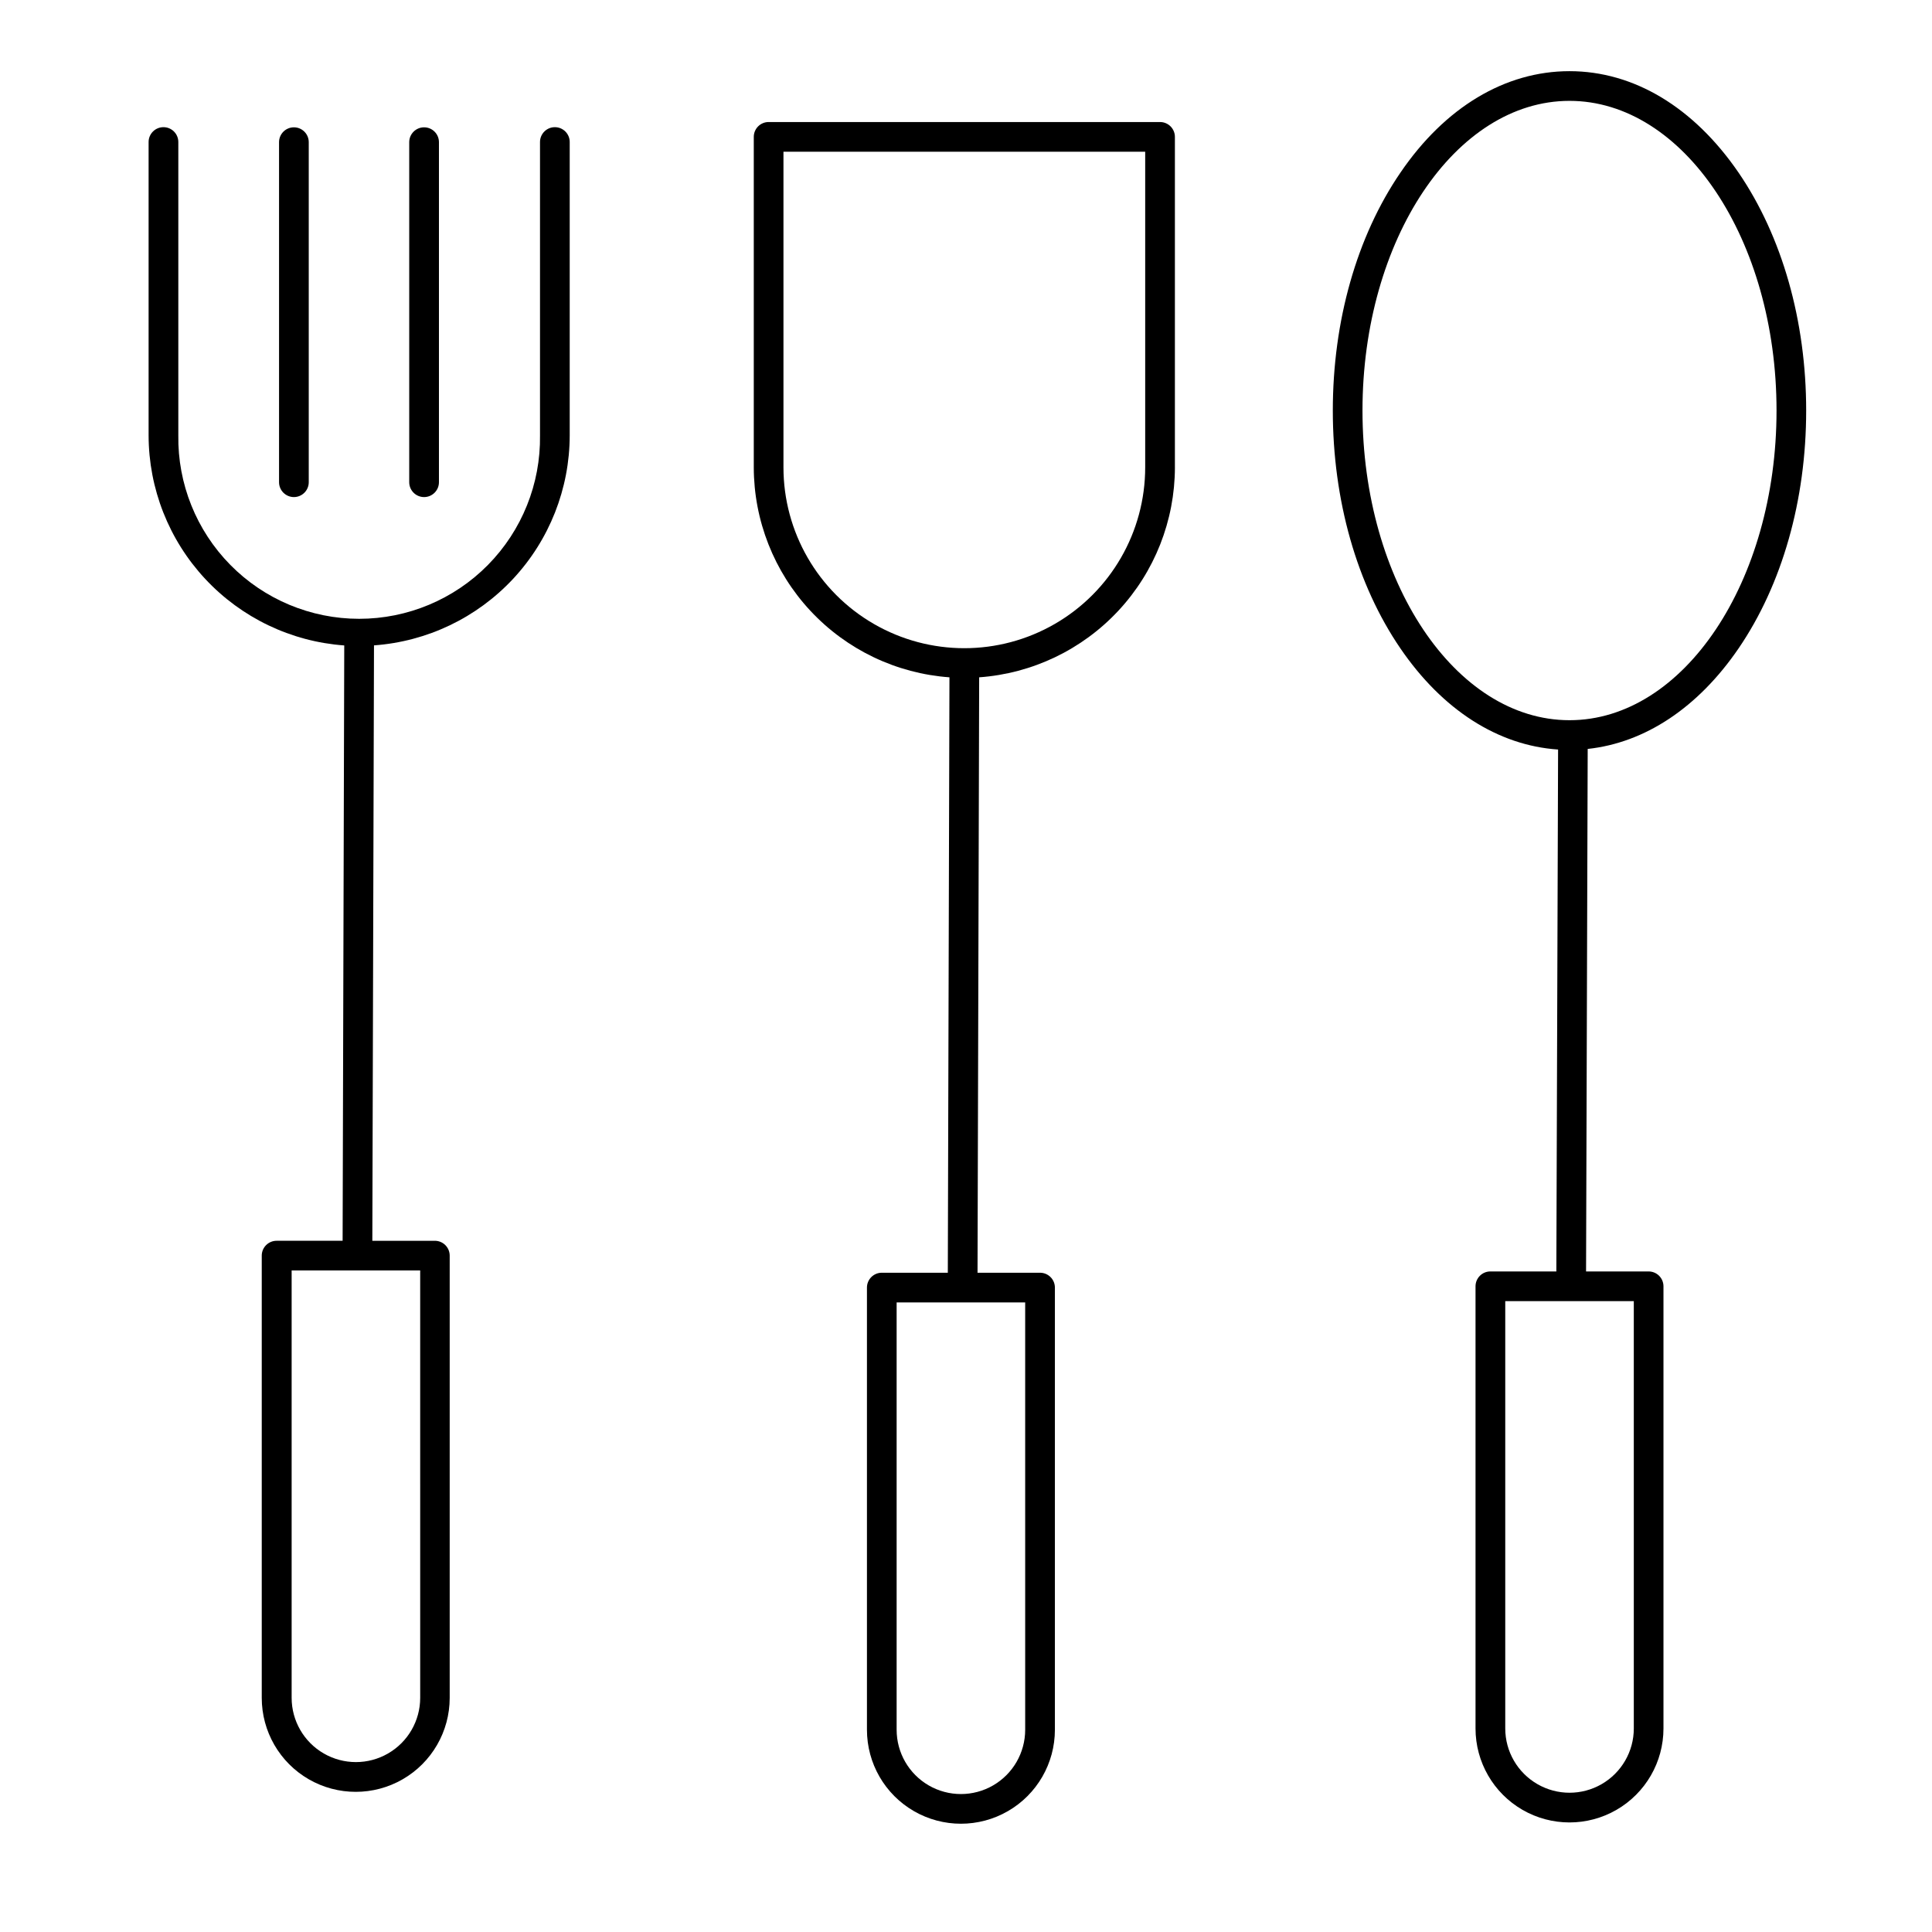 <?xml version="1.0" encoding="UTF-8"?>
<!-- Uploaded to: ICON Repo, www.svgrepo.com, Generator: ICON Repo Mixer Tools -->
<svg fill="#000000" width="800px" height="800px" version="1.1" viewBox="144 144 512 512" xmlns="http://www.w3.org/2000/svg">
 <g>
  <path d="m235.23 315.05-0.434 157.77h-17.496c-2.172 0-3.934 1.762-3.934 3.934v117.2c0 8.898 4.746 17.121 12.453 21.57 7.703 4.445 17.199 4.445 24.902 0 7.707-4.449 12.453-12.672 12.453-21.57v-117.2c0-1.043-0.414-2.043-1.152-2.781s-1.738-1.152-2.781-1.152h-16.57l0.441-157.79c14.078-1.012 27.25-7.312 36.871-17.637 9.621-10.324 14.98-23.906 14.996-38.02v-77.738c0-2.172-1.762-3.934-3.938-3.934-2.172 0-3.934 1.762-3.934 3.934v77.738c0.184 12.828-4.785 25.195-13.793 34.336-9.008 9.137-21.305 14.281-34.133 14.281-12.832 0-25.129-5.144-34.137-14.281-9.008-9.141-13.977-21.508-13.789-34.336v-77.738c0-2.172-1.766-3.934-3.938-3.934-2.176 0-3.938 1.762-3.938 3.934v77.738c0.016 14.113 5.367 27.695 14.984 38.023 9.617 10.328 22.789 16.633 36.863 17.652zm20.125 278.89c0 6.086-3.246 11.707-8.52 14.75-5.269 3.043-11.762 3.043-17.031 0-5.269-3.043-8.516-8.664-8.516-14.75v-113.26h34.066z"/>
  <path d="m221.89 275.73c1.043 0 2.043-0.418 2.781-1.156s1.152-1.738 1.152-2.781v-90.113c0-2.176-1.762-3.938-3.934-3.938-2.176 0-3.938 1.762-3.938 3.938v90.113c0 1.043 0.414 2.043 1.152 2.781s1.742 1.156 2.785 1.156z"/>
  <path d="m252.45 181.68v90.113c0 2.172 1.766 3.938 3.938 3.938 2.176 0 3.938-1.766 3.938-3.938v-90.113c0-2.176-1.762-3.938-3.938-3.938-2.172 0-3.938 1.762-3.938 3.938z"/>
  <path d="m455.36 267.85v-87.578c0-1.043-0.414-2.043-1.152-2.781s-1.742-1.152-2.785-1.152h-103.73c-2.172 0-3.934 1.762-3.934 3.934v87.578c0.02 14.109 5.379 27.688 14.996 38.008 9.621 10.324 22.789 16.621 36.859 17.637l-0.434 157.79h-17.496c-2.172 0-3.934 1.766-3.934 3.938v117.18c0 8.898 4.746 17.121 12.453 21.566 7.703 4.449 17.199 4.449 24.902 0 7.707-4.445 12.453-12.668 12.453-21.566v-117.18c0-1.043-0.414-2.043-1.152-2.781-0.738-0.738-1.738-1.156-2.781-1.156h-16.57l0.434-157.79h-0.004c14.078-1.008 27.254-7.305 36.875-17.629 9.625-10.32 14.984-23.902 15.004-38.016zm-39.676 334.56v-0.004c0 6.086-3.246 11.711-8.516 14.754-5.269 3.043-11.766 3.043-17.035 0-5.269-3.043-8.516-8.668-8.516-14.754v-113.25h34.066zm-64.059-334.56v-83.641h95.863v83.641c0 17.125-9.137 32.945-23.969 41.508-14.828 8.562-33.098 8.562-47.93 0-14.828-8.562-23.965-24.383-23.965-41.508z"/>
  <path d="m515.12 189.76c-11.551 16.895-17.91 39.281-17.91 63.035 0 23.754 6.356 46.141 17.91 63.035 11.148 16.316 25.891 25.73 41.789 26.805l-0.461 138.31h-17.484c-2.172 0-3.934 1.762-3.934 3.938v117.18c0 8.898 4.746 17.117 12.449 21.566 7.707 4.449 17.199 4.449 24.906 0 7.707-4.449 12.453-12.668 12.453-21.566v-117.18c0-1.043-0.414-2.047-1.152-2.785-0.738-0.738-1.738-1.152-2.785-1.152h-16.578l0.434-138.47c15.203-1.633 29.254-10.953 39.988-26.648 11.543-16.895 17.91-39.281 17.91-63.035 0-23.754-6.367-46.141-17.91-63.035-11.887-17.344-27.77-26.898-44.812-26.898s-33.004 9.555-44.812 26.902zm61.855 412.3c0 6.086-3.246 11.707-8.516 14.75-5.269 3.043-11.762 3.043-17.031 0-5.273-3.043-8.52-8.664-8.52-14.75v-113.24h34.066zm-17.043-431.33c30.258 0 54.867 36.812 54.867 82.066 0 45.254-24.602 82.066-54.867 82.066-30.27 0-54.859-36.812-54.859-82.066 0.004-45.254 24.613-82.066 54.859-82.066z"/>
 </g>
</svg>